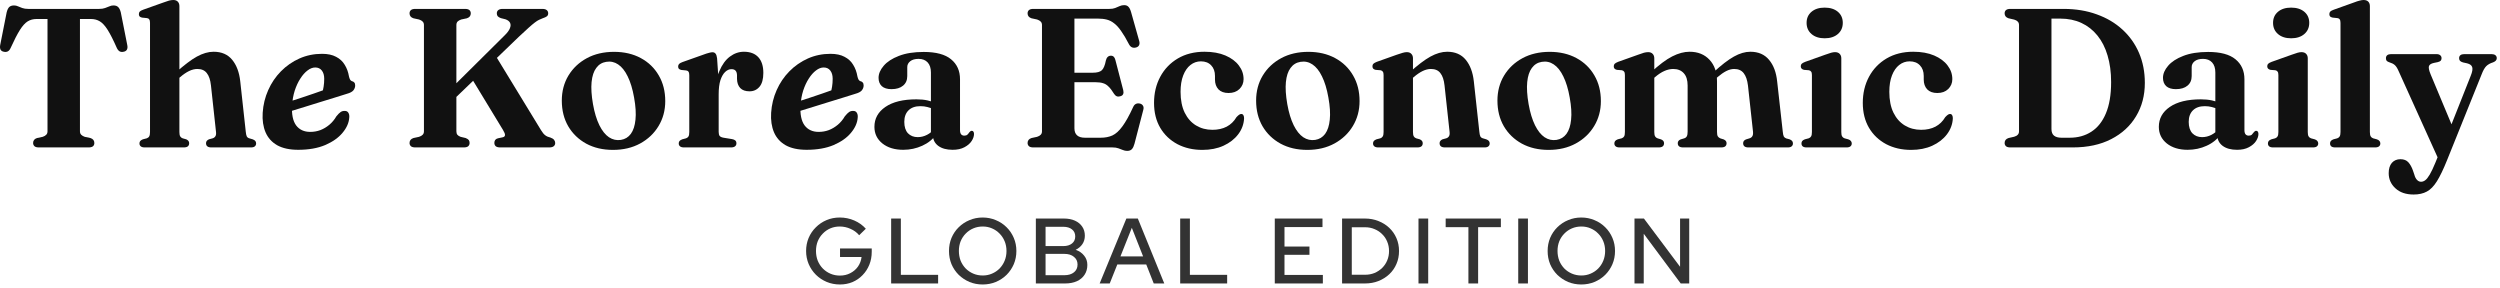 <?xml version="1.0" encoding="utf-8"?>
<svg xmlns="http://www.w3.org/2000/svg" fill="none" height="100%" overflow="visible" preserveAspectRatio="none" style="display: block;" viewBox="0 0 598 69" width="100%">
<g id="Container">
<g id="The Korea Economic Daily">
<path d="M587.109 31.429L583.382 38.316L573.711 16.922C573.428 16.275 573.129 15.817 572.815 15.549C572.516 15.281 572.076 15.06 571.494 14.886C571.211 14.792 571.006 14.673 570.881 14.531C570.77 14.374 570.715 14.168 570.715 13.916C570.715 13.616 570.818 13.38 571.022 13.206C571.242 13.032 571.541 12.946 571.918 12.946H582.816C583.193 12.946 583.484 13.032 583.688 13.206C583.909 13.38 584.019 13.616 584.019 13.916C584.019 14.168 583.948 14.374 583.806 14.531C583.665 14.673 583.429 14.784 583.099 14.863L582.179 15.052C581.518 15.194 581.125 15.454 580.999 15.833C580.889 16.212 581.023 16.859 581.4 17.774L587.109 31.429ZM582.556 38.884L583.995 35.334L584.844 33.654L591 18.129C591.378 17.198 591.496 16.511 591.354 16.07C591.228 15.628 590.82 15.32 590.128 15.147L589.161 14.934C588.83 14.839 588.587 14.713 588.429 14.555C588.288 14.381 588.217 14.168 588.217 13.916C588.217 13.616 588.319 13.38 588.524 13.206C588.744 13.032 589.043 12.946 589.42 12.946H596.001C596.378 12.946 596.677 13.032 596.897 13.206C597.117 13.38 597.227 13.616 597.227 13.916C597.227 14.121 597.157 14.31 597.015 14.484C596.889 14.642 596.669 14.784 596.355 14.91C595.647 15.131 595.097 15.439 594.704 15.833C594.326 16.212 593.965 16.851 593.619 17.75L585.316 38.364C584.451 40.509 583.649 42.174 582.91 43.357C582.171 44.541 581.369 45.361 580.504 45.819C579.639 46.292 578.586 46.529 577.343 46.529C575.504 46.529 574.049 46.032 572.98 45.038C571.91 44.059 571.376 42.852 571.376 41.417C571.376 40.375 571.627 39.555 572.131 38.955C572.65 38.372 573.334 38.08 574.183 38.08C575 38.08 575.629 38.324 576.07 38.813C576.526 39.318 576.895 39.981 577.178 40.801L577.509 41.772C577.65 42.308 577.862 42.726 578.145 43.026C578.428 43.326 578.751 43.476 579.112 43.476C579.458 43.476 579.789 43.357 580.103 43.121C580.433 42.884 580.795 42.434 581.188 41.772C581.581 41.109 582.037 40.147 582.556 38.884Z" fill="#111111" id="Vector"/>
<path d="M566.876 1.467V31.571C566.876 32.045 566.939 32.392 567.065 32.613C567.191 32.834 567.387 32.991 567.655 33.086L568.527 33.323C568.826 33.417 569.038 33.551 569.164 33.725C569.306 33.883 569.376 34.08 569.376 34.317C569.376 34.601 569.274 34.829 569.07 35.003C568.865 35.177 568.551 35.263 568.126 35.263H558.574C558.149 35.263 557.834 35.177 557.63 35.003C557.441 34.829 557.347 34.601 557.347 34.317C557.347 34.08 557.41 33.883 557.536 33.725C557.661 33.567 557.874 33.433 558.173 33.323L559.069 33.086C559.336 32.991 559.533 32.834 559.659 32.613C559.784 32.392 559.847 32.045 559.847 31.571V5.467C559.847 5.088 559.784 4.812 559.659 4.639C559.548 4.465 559.368 4.363 559.116 4.331L557.96 4.213C557.677 4.15 557.473 4.055 557.347 3.929C557.237 3.787 557.182 3.605 557.182 3.384C557.182 3.132 557.253 2.927 557.394 2.769C557.551 2.611 557.834 2.461 558.243 2.319L563.008 0.615C563.621 0.379 564.101 0.221 564.447 0.142C564.793 0.047 565.099 0 565.367 0C565.87 0 566.247 0.134 566.499 0.402C566.75 0.671 566.876 1.026 566.876 1.467Z" fill="#111111" id="Vector_2"/>
<path d="M552.018 13.94V31.571C552.018 32.045 552.081 32.392 552.207 32.613C552.333 32.834 552.53 32.991 552.797 33.086L553.67 33.323C553.968 33.417 554.181 33.551 554.306 33.725C554.448 33.883 554.519 34.08 554.519 34.317C554.519 34.601 554.417 34.829 554.212 35.003C554.008 35.177 553.693 35.263 553.269 35.263H543.716C543.291 35.263 542.977 35.177 542.772 35.003C542.584 34.829 542.489 34.601 542.489 34.317C542.489 34.08 542.552 33.883 542.678 33.725C542.804 33.567 543.016 33.433 543.315 33.323L544.211 33.086C544.478 32.991 544.675 32.834 544.801 32.613C544.927 32.392 544.989 32.045 544.989 31.571V17.963C544.989 17.569 544.927 17.292 544.801 17.135C544.691 16.961 544.51 16.851 544.258 16.803L543.103 16.709C542.835 16.646 542.639 16.543 542.513 16.401C542.387 16.259 542.324 16.078 542.324 15.857C542.324 15.604 542.395 15.407 542.536 15.265C542.694 15.107 542.977 14.949 543.386 14.792L548.174 13.088C548.771 12.867 549.243 12.709 549.589 12.614C549.935 12.52 550.242 12.472 550.509 12.472C551.012 12.472 551.389 12.614 551.641 12.898C551.893 13.167 552.018 13.514 552.018 13.94ZM548.032 9.159C546.727 9.159 545.681 8.82 544.895 8.141C544.109 7.463 543.716 6.571 543.716 5.467C543.716 4.363 544.109 3.479 544.895 2.816C545.681 2.154 546.727 1.822 548.032 1.822C549.353 1.822 550.407 2.154 551.193 2.816C551.979 3.479 552.372 4.363 552.372 5.467C552.372 6.571 551.979 7.463 551.193 8.141C550.407 8.82 549.353 9.159 548.032 9.159Z" fill="#111111" id="Vector_3"/>
<path d="M530.381 32.305V31.832L529.91 31.784V17.348C529.91 16.306 529.65 15.502 529.131 14.934C528.612 14.366 527.889 14.082 526.961 14.082C526.096 14.082 525.428 14.271 524.956 14.65C524.484 15.028 524.249 15.494 524.249 16.046V18.2C524.249 19.178 523.911 19.943 523.234 20.495C522.574 21.048 521.654 21.324 520.475 21.324C519.468 21.324 518.698 21.087 518.163 20.614C517.644 20.125 517.385 19.462 517.385 18.626C517.385 17.647 517.794 16.685 518.611 15.738C519.429 14.776 520.64 13.987 522.244 13.372C523.848 12.741 525.829 12.425 528.188 12.425C531.128 12.425 533.306 13.009 534.721 14.176C536.152 15.344 536.868 16.937 536.868 18.957V31.122C536.868 31.563 536.954 31.895 537.127 32.116C537.316 32.337 537.568 32.447 537.882 32.447C538.212 32.447 538.464 32.368 538.637 32.21C538.81 32.037 538.959 31.855 539.085 31.666C539.164 31.556 539.25 31.469 539.344 31.406C539.439 31.327 539.549 31.287 539.675 31.287C539.863 31.287 539.997 31.358 540.076 31.5C540.17 31.642 540.217 31.824 540.217 32.045C540.217 32.581 540.028 33.141 539.651 33.725C539.274 34.309 538.7 34.806 537.929 35.216C537.174 35.626 536.231 35.831 535.099 35.831C533.652 35.831 532.504 35.516 531.655 34.885C530.806 34.238 530.381 33.378 530.381 32.305ZM516.394 30.341C516.394 28.368 517.267 26.783 519.012 25.584C520.773 24.369 523.25 23.761 526.442 23.761C527.449 23.761 528.337 23.848 529.108 24.022C529.894 24.195 530.57 24.424 531.136 24.708L530.617 26.152C530.114 25.915 529.603 25.734 529.084 25.607C528.565 25.465 527.999 25.394 527.386 25.394C526.175 25.394 525.231 25.726 524.555 26.388C523.879 27.051 523.541 27.974 523.541 29.157C523.541 30.341 523.832 31.248 524.414 31.879C525.011 32.494 525.79 32.802 526.749 32.802C527.519 32.802 528.258 32.621 528.966 32.258C529.674 31.895 530.263 31.406 530.735 30.79L531.23 32.092C530.397 33.291 529.265 34.214 527.834 34.861C526.419 35.508 524.901 35.831 523.282 35.831C521.237 35.831 519.578 35.326 518.305 34.317C517.031 33.291 516.394 31.966 516.394 30.341Z" fill="#111111" id="Vector_4"/>
<path d="M479.505 34.198C479.505 33.615 479.82 33.22 480.449 33.015L481.793 32.707C482.17 32.597 482.454 32.439 482.642 32.234C482.847 32.029 482.949 31.753 482.949 31.406V5.988C482.949 5.641 482.847 5.364 482.642 5.159C482.454 4.954 482.17 4.796 481.793 4.686L480.449 4.378C479.82 4.173 479.505 3.779 479.505 3.195C479.505 2.864 479.615 2.603 479.835 2.414C480.055 2.225 480.401 2.13 480.873 2.13H493.61C496.519 2.13 499.161 2.564 501.536 3.432C503.926 4.284 505.978 5.499 507.692 7.076C509.406 8.638 510.727 10.5 511.654 12.662C512.582 14.823 513.046 17.214 513.046 19.833C513.046 22.83 512.346 25.489 510.947 27.808C509.563 30.128 507.582 31.95 505.003 33.275C502.44 34.601 499.373 35.263 495.804 35.263H480.873C480.401 35.263 480.055 35.169 479.835 34.979C479.615 34.774 479.505 34.514 479.505 34.198ZM495.073 32.944C497.054 32.944 498.784 32.463 500.262 31.5C501.756 30.538 502.911 29.078 503.729 27.122C504.563 25.15 504.979 22.657 504.979 19.643C504.979 17.277 504.696 15.155 504.13 13.277C503.58 11.399 502.77 9.806 501.701 8.496C500.647 7.187 499.373 6.185 497.88 5.491C496.386 4.796 494.695 4.449 492.808 4.449H490.709V30.861C490.709 31.587 490.913 32.116 491.322 32.447C491.731 32.778 492.329 32.944 493.115 32.944H495.073Z" fill="#111111" id="Vector_5"/>
<path d="M466.997 18.933C466.997 19.864 466.667 20.653 466.006 21.3C465.361 21.931 464.497 22.247 463.412 22.247C462.358 22.247 461.548 21.955 460.982 21.371C460.432 20.771 460.157 19.99 460.157 19.028V18.176C460.157 17.103 459.85 16.251 459.237 15.62C458.639 14.989 457.821 14.673 456.784 14.673C455.856 14.673 455.022 14.965 454.283 15.549C453.56 16.117 452.986 16.945 452.561 18.034C452.137 19.123 451.925 20.432 451.925 21.963C451.925 23.935 452.255 25.599 452.915 26.956C453.576 28.297 454.48 29.315 455.628 30.009C456.776 30.704 458.081 31.051 459.543 31.051C460.848 31.051 461.989 30.798 462.963 30.293C463.938 29.773 464.717 29.015 465.299 28.021C465.582 27.722 465.802 27.524 465.959 27.43C466.116 27.319 466.281 27.264 466.454 27.264C466.69 27.264 466.863 27.374 466.973 27.595C467.083 27.8 467.131 28.061 467.115 28.376C467.036 29.749 466.564 31.003 465.7 32.139C464.835 33.275 463.663 34.183 462.185 34.861C460.723 35.524 459.04 35.855 457.137 35.855C454.904 35.855 452.915 35.397 451.17 34.482C449.424 33.551 448.056 32.25 447.066 30.577C446.075 28.889 445.58 26.901 445.58 24.613C445.58 22.294 446.075 20.211 447.066 18.365C448.056 16.519 449.456 15.06 451.264 13.987C453.088 12.914 455.219 12.378 457.656 12.378C459.59 12.378 461.257 12.677 462.657 13.277C464.056 13.877 465.126 14.673 465.865 15.667C466.619 16.646 466.997 17.734 466.997 18.933Z" fill="#111111" id="Vector_6"/>
<path d="M440.44 13.94V31.571C440.44 32.045 440.503 32.392 440.629 32.613C440.754 32.834 440.951 32.991 441.218 33.086L442.091 33.323C442.39 33.417 442.602 33.551 442.728 33.725C442.869 33.883 442.94 34.08 442.94 34.317C442.94 34.601 442.838 34.829 442.633 35.003C442.429 35.177 442.115 35.263 441.69 35.263H432.137C431.713 35.263 431.398 35.177 431.194 35.003C431.005 34.829 430.911 34.601 430.911 34.317C430.911 34.08 430.974 33.883 431.099 33.725C431.225 33.567 431.437 33.433 431.736 33.323L432.633 33.086C432.9 32.991 433.096 32.834 433.222 32.613C433.348 32.392 433.411 32.045 433.411 31.571V17.963C433.411 17.569 433.348 17.292 433.222 17.135C433.112 16.961 432.931 16.851 432.68 16.803L431.524 16.709C431.257 16.646 431.06 16.543 430.934 16.401C430.808 16.259 430.746 16.078 430.746 15.857C430.746 15.604 430.816 15.407 430.958 15.265C431.115 15.107 431.398 14.949 431.807 14.792L436.595 13.088C437.193 12.867 437.664 12.709 438.01 12.614C438.356 12.52 438.663 12.472 438.93 12.472C439.433 12.472 439.811 12.614 440.062 12.898C440.314 13.167 440.44 13.514 440.44 13.94ZM436.454 9.159C435.148 9.159 434.103 8.82 433.317 8.141C432.53 7.463 432.137 6.571 432.137 5.467C432.137 4.363 432.53 3.479 433.317 2.816C434.103 2.154 435.148 1.822 436.454 1.822C437.774 1.822 438.828 2.154 439.614 2.816C440.401 3.479 440.794 4.363 440.794 5.467C440.794 6.571 440.401 7.463 439.614 8.141C438.828 8.82 437.774 9.159 436.454 9.159Z" fill="#111111" id="Vector_7"/>
<path d="M395.707 13.963V31.571C395.707 32.045 395.77 32.392 395.896 32.613C396.022 32.834 396.218 32.991 396.485 33.086L397.335 33.346C397.806 33.536 398.042 33.835 398.042 34.246C398.042 34.924 397.618 35.263 396.768 35.263H387.404C386.98 35.263 386.665 35.177 386.461 35.003C386.256 34.829 386.154 34.601 386.154 34.317C386.154 34.08 386.217 33.883 386.343 33.725C386.484 33.567 386.697 33.433 386.98 33.323L387.9 33.086C388.167 32.991 388.364 32.841 388.489 32.636C388.615 32.415 388.678 32.06 388.678 31.571V17.963C388.678 17.569 388.615 17.292 388.489 17.135C388.379 16.961 388.198 16.851 387.947 16.803L386.768 16.709C386.5 16.646 386.304 16.543 386.178 16.401C386.068 16.259 386.013 16.085 386.013 15.88C386.013 15.612 386.083 15.407 386.225 15.265C386.382 15.107 386.657 14.949 387.051 14.792L391.839 13.088C392.421 12.867 392.884 12.709 393.23 12.614C393.592 12.52 393.93 12.472 394.245 12.472C394.716 12.472 395.078 12.614 395.33 12.898C395.581 13.167 395.707 13.522 395.707 13.963ZM394.976 19.241L393.938 18.176L394.834 17.371C396.816 15.525 398.538 14.232 400 13.49C401.462 12.748 402.846 12.378 404.151 12.378C406.133 12.378 407.721 13.017 408.916 14.295C410.111 15.573 410.709 17.3 410.709 19.478V31.524C410.709 32.029 410.771 32.392 410.897 32.613C411.039 32.834 411.251 32.999 411.534 33.11L412.312 33.346C412.768 33.551 412.996 33.851 412.996 34.246C412.996 34.924 412.572 35.263 411.723 35.263H402.595C401.745 35.263 401.321 34.924 401.321 34.246C401.321 33.835 401.549 33.536 402.005 33.346L402.878 33.086C403.161 32.991 403.365 32.826 403.491 32.589C403.617 32.352 403.68 31.989 403.68 31.5V20.472C403.68 19.162 403.373 18.176 402.76 17.513C402.146 16.835 401.305 16.496 400.236 16.496C399.56 16.496 398.86 16.653 398.137 16.969C397.413 17.285 396.666 17.774 395.896 18.436L394.976 19.241ZM409.977 19.241L408.94 18.176L409.812 17.348C411.715 15.581 413.358 14.31 414.742 13.537C416.126 12.764 417.439 12.378 418.681 12.378C420.599 12.378 422.093 13.025 423.163 14.318C424.232 15.596 424.877 17.316 425.097 19.478L426.441 31.524C426.488 32.029 426.567 32.4 426.677 32.636C426.803 32.857 426.999 33.015 427.267 33.11L428.069 33.323C428.352 33.433 428.556 33.567 428.682 33.725C428.808 33.883 428.871 34.08 428.871 34.317C428.871 34.601 428.768 34.829 428.564 35.003C428.375 35.177 428.069 35.263 427.644 35.263H418.209C417.376 35.263 416.959 34.924 416.959 34.246C416.959 33.835 417.187 33.536 417.643 33.346L418.492 33.086C418.791 32.991 419.011 32.826 419.153 32.589C419.31 32.352 419.365 31.982 419.318 31.477L418.115 20.472C417.958 19.162 417.62 18.176 417.101 17.513C416.582 16.835 415.819 16.496 414.813 16.496C414.215 16.496 413.586 16.661 412.926 16.993C412.281 17.324 411.597 17.797 410.874 18.413L409.977 19.241Z" fill="#111111" id="Vector_8"/>
<path d="M370.688 12.401C373.11 12.401 375.241 12.898 377.081 13.892C378.92 14.886 380.351 16.267 381.373 18.034C382.411 19.801 382.93 21.852 382.93 24.187C382.93 26.396 382.396 28.384 381.326 30.151C380.273 31.903 378.81 33.291 376.939 34.317C375.068 35.342 372.898 35.855 370.429 35.855C368.007 35.855 365.877 35.358 364.037 34.364C362.197 33.354 360.758 31.966 359.72 30.199C358.698 28.432 358.187 26.388 358.187 24.069C358.187 21.829 358.714 19.833 359.768 18.081C360.837 16.314 362.307 14.926 364.178 13.916C366.05 12.906 368.22 12.401 370.688 12.401ZM372.316 33.465C373.307 33.307 374.101 32.826 374.698 32.021C375.296 31.201 375.665 30.072 375.807 28.637C375.964 27.185 375.854 25.418 375.477 23.335C375.115 21.284 374.604 19.596 373.943 18.271C373.299 16.945 372.536 15.991 371.655 15.407C370.791 14.823 369.839 14.618 368.801 14.792C367.811 14.949 367.017 15.439 366.419 16.259C365.822 17.064 365.452 18.184 365.311 19.62C365.169 21.055 365.279 22.815 365.641 24.897C366.002 26.933 366.513 28.621 367.174 29.962C367.834 31.287 368.597 32.242 369.462 32.826C370.342 33.409 371.294 33.622 372.316 33.465Z" fill="#111111" id="Vector_9"/>
<path d="M337.983 13.94V31.571C337.983 32.045 338.046 32.392 338.172 32.613C338.297 32.834 338.494 32.991 338.761 33.086L339.61 33.323C340.082 33.528 340.318 33.835 340.318 34.246C340.318 34.924 339.893 35.263 339.044 35.263H329.68C329.256 35.263 328.941 35.177 328.737 35.003C328.532 34.829 328.43 34.601 328.43 34.317C328.43 34.08 328.493 33.883 328.619 33.725C328.76 33.567 328.973 33.433 329.256 33.323L330.176 33.086C330.443 32.991 330.639 32.834 330.765 32.613C330.891 32.392 330.954 32.045 330.954 31.571V17.963C330.954 17.569 330.891 17.292 330.765 17.135C330.655 16.961 330.474 16.851 330.223 16.803L329.043 16.709C328.776 16.646 328.579 16.543 328.454 16.401C328.344 16.259 328.289 16.078 328.289 15.857C328.289 15.604 328.359 15.407 328.501 15.265C328.658 15.107 328.933 14.949 329.326 14.792L334.115 13.088C334.696 12.883 335.16 12.733 335.506 12.638C335.868 12.528 336.206 12.472 336.52 12.472C336.992 12.472 337.354 12.614 337.605 12.898C337.857 13.167 337.983 13.514 337.983 13.94ZM337.252 19.241L336.214 18.152L337.11 17.371C339.076 15.588 340.758 14.31 342.158 13.537C343.573 12.764 344.91 12.378 346.168 12.378C348.07 12.378 349.548 13.017 350.602 14.295C351.656 15.573 352.3 17.285 352.536 19.43L353.857 31.5C353.904 32.005 353.983 32.376 354.093 32.613C354.219 32.849 354.423 33.007 354.706 33.086L355.508 33.323C355.807 33.433 356.019 33.567 356.145 33.725C356.271 33.883 356.334 34.08 356.334 34.317C356.334 34.601 356.232 34.829 356.027 35.003C355.838 35.177 355.532 35.263 355.107 35.263H345.625C344.776 35.263 344.351 34.924 344.351 34.246C344.351 33.835 344.587 33.528 345.059 33.323L345.932 33.086C346.231 32.991 346.451 32.826 346.592 32.589C346.749 32.352 346.797 31.989 346.734 31.5L345.531 20.424C345.389 19.115 345.059 18.137 344.54 17.49C344.037 16.827 343.282 16.496 342.276 16.496C341.647 16.496 340.986 16.661 340.294 16.993C339.618 17.324 338.911 17.805 338.172 18.436L337.252 19.241Z" fill="#111111" id="Vector_10"/>
<path d="M312.964 12.401C315.386 12.401 317.517 12.898 319.356 13.892C321.196 14.886 322.627 16.267 323.649 18.034C324.687 19.801 325.206 21.852 325.206 24.187C325.206 26.396 324.671 28.384 323.602 30.151C322.548 31.903 321.086 33.291 319.215 34.317C317.344 35.342 315.174 35.855 312.705 35.855C310.283 35.855 308.152 35.358 306.313 34.364C304.473 33.354 303.034 31.966 301.996 30.199C300.974 28.432 300.463 26.388 300.463 24.069C300.463 21.829 300.99 19.833 302.043 18.081C303.113 16.314 304.583 14.926 306.454 13.916C308.325 12.906 310.495 12.401 312.964 12.401ZM314.592 33.465C315.582 33.307 316.376 32.826 316.974 32.021C317.572 31.201 317.941 30.072 318.083 28.637C318.24 27.185 318.13 25.418 317.752 23.335C317.391 21.284 316.88 19.596 316.219 18.271C315.575 16.945 314.812 15.991 313.931 15.407C313.066 14.823 312.115 14.618 311.077 14.792C310.087 14.949 309.292 15.439 308.695 16.259C308.097 17.064 307.728 18.184 307.586 19.62C307.445 21.055 307.555 22.815 307.917 24.897C308.278 26.933 308.789 28.621 309.45 29.962C310.11 31.287 310.873 32.242 311.738 32.826C312.618 33.409 313.57 33.622 314.592 33.465Z" fill="#111111" id="Vector_11"/>
<path d="M297.464 18.933C297.464 19.864 297.133 20.653 296.473 21.3C295.828 21.931 294.963 22.247 293.878 22.247C292.825 22.247 292.015 21.955 291.449 21.371C290.899 20.771 290.623 19.99 290.623 19.028V18.176C290.623 17.103 290.317 16.251 289.703 15.62C289.106 14.989 288.288 14.673 287.25 14.673C286.323 14.673 285.489 14.965 284.75 15.549C284.027 16.117 283.453 16.945 283.028 18.034C282.604 19.123 282.391 20.432 282.391 21.963C282.391 23.935 282.722 25.599 283.382 26.956C284.043 28.297 284.947 29.315 286.095 30.009C287.243 30.704 288.548 31.051 290.01 31.051C291.315 31.051 292.455 30.798 293.43 30.293C294.405 29.773 295.184 29.015 295.765 28.021C296.048 27.722 296.269 27.524 296.426 27.43C296.583 27.319 296.748 27.264 296.921 27.264C297.157 27.264 297.33 27.374 297.44 27.595C297.55 27.8 297.597 28.061 297.582 28.376C297.503 29.749 297.031 31.003 296.166 32.139C295.302 33.275 294.13 34.183 292.652 34.861C291.189 35.524 289.507 35.855 287.604 35.855C285.371 35.855 283.382 35.397 281.637 34.482C279.891 33.551 278.523 32.25 277.532 30.577C276.542 28.889 276.046 26.901 276.046 24.613C276.046 22.294 276.542 20.211 277.532 18.365C278.523 16.519 279.923 15.06 281.731 13.987C283.555 12.914 285.686 12.378 288.123 12.378C290.057 12.378 291.724 12.677 293.124 13.277C294.523 13.877 295.592 14.673 296.332 15.667C297.086 16.646 297.464 17.734 297.464 18.933Z" fill="#111111" id="Vector_12"/>
<path d="M254.242 17.395H261.389C262.411 17.395 263.135 17.198 263.559 16.803C263.984 16.393 264.306 15.612 264.526 14.46C264.621 14.082 264.762 13.806 264.951 13.632C265.14 13.443 265.376 13.34 265.659 13.324C266.24 13.293 266.618 13.624 266.791 14.318L268.678 21.56C268.772 21.955 268.764 22.27 268.654 22.507C268.56 22.744 268.355 22.909 268.041 23.004C267.742 23.114 267.459 23.13 267.192 23.051C266.924 22.957 266.696 22.767 266.508 22.483C266.036 21.71 265.596 21.126 265.187 20.732C264.794 20.322 264.353 20.046 263.866 19.904C263.394 19.746 262.789 19.667 262.05 19.667H254.242V17.395ZM245.798 3.195C245.798 2.864 245.908 2.603 246.128 2.414C246.348 2.225 246.694 2.13 247.166 2.13H265.352C265.918 2.13 266.382 2.059 266.744 1.917C267.121 1.759 267.475 1.609 267.805 1.467C268.135 1.31 268.497 1.231 268.89 1.231C269.346 1.231 269.692 1.365 269.928 1.633C270.179 1.885 270.392 2.319 270.565 2.935L272.499 9.798C272.609 10.192 272.601 10.524 272.475 10.792C272.365 11.044 272.145 11.226 271.815 11.336C271.422 11.463 271.068 11.455 270.753 11.313C270.455 11.171 270.211 10.91 270.022 10.532C269.362 9.254 268.748 8.22 268.182 7.431C267.632 6.627 267.074 6.011 266.508 5.585C265.957 5.144 265.368 4.844 264.739 4.686C264.125 4.528 263.418 4.449 262.616 4.449H257.002V30.672C257.002 31.429 257.214 31.997 257.639 32.376C258.063 32.755 258.692 32.944 259.526 32.944H263.276C264.346 32.944 265.281 32.763 266.083 32.4C266.901 32.021 267.695 31.303 268.465 30.246C269.252 29.189 270.117 27.635 271.06 25.584C271.217 25.237 271.422 25 271.673 24.874C271.941 24.732 272.239 24.692 272.57 24.755C272.947 24.818 273.222 24.992 273.395 25.276C273.568 25.544 273.592 25.891 273.466 26.317L271.367 34.388C271.209 34.971 271.005 35.397 270.753 35.666C270.502 35.95 270.124 36.092 269.621 36.092C269.26 36.092 268.914 36.021 268.583 35.879C268.269 35.752 267.915 35.618 267.522 35.476C267.145 35.334 266.673 35.263 266.107 35.263H247.166C246.694 35.263 246.348 35.169 246.128 34.979C245.908 34.774 245.798 34.514 245.798 34.198C245.798 33.615 246.113 33.22 246.742 33.015L248.062 32.731C248.456 32.605 248.747 32.439 248.935 32.234C249.14 32.029 249.242 31.753 249.242 31.406V5.988C249.242 5.641 249.14 5.364 248.935 5.159C248.747 4.954 248.456 4.789 248.062 4.662L246.742 4.378C246.113 4.173 245.798 3.779 245.798 3.195Z" fill="#111111" id="Vector_13"/>
<path d="M223.148 32.305V31.832L222.677 31.784V17.348C222.677 16.306 222.417 15.502 221.898 14.934C221.379 14.366 220.656 14.082 219.728 14.082C218.863 14.082 218.195 14.271 217.723 14.65C217.252 15.028 217.016 15.494 217.016 16.046V18.2C217.016 19.178 216.678 19.943 216.002 20.495C215.341 21.048 214.421 21.324 213.242 21.324C212.235 21.324 211.465 21.087 210.93 20.614C210.411 20.125 210.152 19.462 210.152 18.626C210.152 17.647 210.561 16.685 211.378 15.738C212.196 14.776 213.407 13.987 215.011 13.372C216.615 12.741 218.596 12.425 220.955 12.425C223.895 12.425 226.073 13.009 227.489 14.176C228.919 15.344 229.635 16.937 229.635 18.957V31.122C229.635 31.563 229.721 31.895 229.894 32.116C230.083 32.337 230.335 32.447 230.649 32.447C230.979 32.447 231.231 32.368 231.404 32.21C231.577 32.037 231.726 31.855 231.852 31.666C231.931 31.556 232.017 31.469 232.112 31.406C232.206 31.327 232.316 31.287 232.442 31.287C232.631 31.287 232.764 31.358 232.843 31.5C232.937 31.642 232.984 31.824 232.984 32.045C232.984 32.581 232.796 33.141 232.418 33.725C232.041 34.309 231.467 34.806 230.696 35.216C229.942 35.626 228.998 35.831 227.866 35.831C226.419 35.831 225.271 35.516 224.422 34.885C223.573 34.238 223.148 33.378 223.148 32.305ZM209.161 30.341C209.161 28.368 210.034 26.783 211.779 25.584C213.541 24.369 216.017 23.761 219.209 23.761C220.216 23.761 221.104 23.848 221.875 24.022C222.661 24.195 223.337 24.424 223.903 24.708L223.384 26.152C222.881 25.915 222.37 25.734 221.851 25.607C221.332 25.465 220.766 25.394 220.153 25.394C218.942 25.394 217.999 25.726 217.322 26.388C216.646 27.051 216.308 27.974 216.308 29.157C216.308 30.341 216.599 31.248 217.181 31.879C217.778 32.494 218.557 32.802 219.516 32.802C220.287 32.802 221.026 32.621 221.733 32.258C222.441 31.895 223.031 31.406 223.502 30.79L223.998 32.092C223.164 33.291 222.032 34.214 220.601 34.861C219.186 35.508 217.668 35.831 216.049 35.831C214.005 35.831 212.346 35.326 211.072 34.317C209.798 33.291 209.161 31.966 209.161 30.341Z" fill="#111111" id="Vector_14"/>
<path d="M187.828 25.276C187.828 25.276 188.095 25.189 188.63 25.016C189.18 24.842 189.896 24.613 190.776 24.329C191.657 24.045 192.608 23.738 193.631 23.406C194.653 23.059 195.659 22.72 196.65 22.389C197.656 22.057 198.529 21.75 199.268 21.466L198.655 22.247C198.828 21.789 198.953 21.284 199.032 20.732C199.126 20.164 199.174 19.533 199.174 18.839C199.174 18.018 198.985 17.363 198.607 16.874C198.23 16.385 197.703 16.141 197.027 16.141C196.414 16.141 195.801 16.377 195.187 16.851C194.574 17.308 194 17.955 193.465 18.791C192.931 19.612 192.483 20.574 192.121 21.679C191.775 22.783 191.563 23.966 191.484 25.229C191.358 27.343 191.681 28.929 192.451 29.986C193.237 31.027 194.362 31.548 195.824 31.548C196.673 31.548 197.483 31.406 198.254 31.122C199.024 30.822 199.74 30.396 200.4 29.844C201.061 29.291 201.619 28.621 202.075 27.832C202.484 27.327 202.83 26.98 203.113 26.791C203.396 26.601 203.726 26.515 204.103 26.53C204.496 26.53 204.779 26.68 204.952 26.98C205.141 27.28 205.212 27.658 205.165 28.116C205.086 29.362 204.551 30.577 203.561 31.761C202.586 32.944 201.202 33.922 199.409 34.695C197.617 35.453 195.462 35.831 192.947 35.831C190.902 35.831 189.228 35.468 187.922 34.743C186.633 34.001 185.705 32.968 185.139 31.642C184.573 30.301 184.345 28.747 184.455 26.98C184.581 25.055 185.021 23.249 185.776 21.56C186.531 19.856 187.545 18.357 188.819 17.064C190.108 15.754 191.586 14.729 193.253 13.987C194.92 13.245 196.72 12.875 198.655 12.875C200.007 12.875 201.123 13.111 202.004 13.585C202.9 14.042 203.592 14.681 204.08 15.502C204.583 16.306 204.921 17.229 205.094 18.271C205.157 18.555 205.243 18.807 205.353 19.028C205.479 19.233 205.621 19.359 205.778 19.407C206.03 19.454 206.226 19.564 206.368 19.738C206.509 19.896 206.58 20.132 206.58 20.448C206.58 20.858 206.438 21.245 206.155 21.608C205.872 21.955 205.353 22.231 204.599 22.436C203.765 22.688 202.782 22.996 201.65 23.359C200.534 23.706 199.354 24.069 198.112 24.448C196.87 24.826 195.651 25.205 194.456 25.584C193.261 25.947 192.184 26.278 191.225 26.578C190.265 26.862 189.495 27.098 188.913 27.288C188.331 27.461 188.04 27.548 188.04 27.548L187.828 25.276Z" fill="#111111" id="Vector_15"/>
<path d="M171.103 22.744C171.103 20.456 171.425 18.547 172.07 17.016C172.715 15.47 173.556 14.31 174.594 13.537C175.632 12.764 176.748 12.378 177.943 12.378C179.437 12.378 180.585 12.812 181.387 13.679C182.189 14.547 182.59 15.801 182.59 17.442C182.59 18.925 182.283 20.03 181.67 20.756C181.057 21.481 180.263 21.844 179.288 21.844C178.313 21.844 177.574 21.584 177.07 21.063C176.567 20.527 176.308 19.793 176.292 18.862V17.987C176.276 17.513 176.166 17.158 175.962 16.922C175.757 16.669 175.419 16.543 174.948 16.543C174.429 16.543 173.933 16.764 173.462 17.206C173.006 17.632 172.628 18.286 172.329 19.17C172.046 20.054 171.905 21.197 171.905 22.602L171.103 22.744ZM171.527 13.963L171.905 19.525V31.548C171.905 31.974 171.983 32.297 172.141 32.518C172.314 32.723 172.628 32.865 173.084 32.944L175.113 33.275C175.459 33.338 175.718 33.449 175.891 33.607C176.064 33.764 176.151 33.993 176.151 34.293C176.151 34.593 176.04 34.829 175.82 35.003C175.6 35.177 175.286 35.263 174.877 35.263H163.602C163.178 35.263 162.863 35.177 162.659 35.003C162.454 34.829 162.352 34.601 162.352 34.317C162.352 34.08 162.415 33.883 162.541 33.725C162.682 33.567 162.902 33.433 163.201 33.323L164.097 33.086C164.365 32.991 164.561 32.841 164.687 32.636C164.813 32.415 164.876 32.06 164.876 31.571V17.987C164.876 17.608 164.813 17.332 164.687 17.158C164.577 16.985 164.396 16.882 164.145 16.851L162.965 16.732C162.698 16.669 162.501 16.575 162.376 16.448C162.266 16.306 162.211 16.125 162.211 15.904C162.211 15.652 162.289 15.446 162.446 15.289C162.604 15.131 162.879 14.981 163.272 14.839L167.942 13.182C168.697 12.898 169.247 12.717 169.593 12.638C169.939 12.543 170.214 12.496 170.419 12.496C170.749 12.496 171.001 12.614 171.174 12.851C171.347 13.072 171.465 13.443 171.527 13.963Z" fill="#111111" id="Vector_16"/>
<path d="M146.886 12.401C149.308 12.401 151.439 12.898 153.278 13.892C155.118 14.886 156.549 16.267 157.571 18.034C158.609 19.801 159.128 21.852 159.128 24.187C159.128 26.396 158.593 28.384 157.524 30.151C156.47 31.903 155.008 33.291 153.137 34.317C151.266 35.342 149.096 35.855 146.627 35.855C144.205 35.855 142.074 35.358 140.235 34.364C138.395 33.354 136.956 31.966 135.918 30.199C134.896 28.432 134.385 26.388 134.385 24.069C134.385 21.829 134.912 19.833 135.965 18.081C137.035 16.314 138.505 14.926 140.376 13.916C142.247 12.906 144.417 12.401 146.886 12.401ZM148.514 33.465C149.504 33.307 150.298 32.826 150.896 32.021C151.494 31.201 151.863 30.072 152.005 28.637C152.162 27.185 152.052 25.418 151.674 23.335C151.313 21.284 150.802 19.596 150.141 18.271C149.496 16.945 148.734 15.991 147.853 15.407C146.988 14.823 146.037 14.618 144.999 14.792C144.009 14.949 143.214 15.439 142.617 16.259C142.019 17.064 141.65 18.184 141.508 19.62C141.367 21.055 141.477 22.815 141.839 24.897C142.2 26.933 142.711 28.621 143.372 29.962C144.032 31.287 144.795 32.242 145.66 32.826C146.54 33.409 147.492 33.622 148.514 33.465Z" fill="#111111" id="Vector_17"/>
<path d="M106.691 22.365L120.725 8.449C121.37 7.818 121.786 7.25 121.975 6.745C122.18 6.24 122.187 5.806 121.999 5.443C121.81 5.08 121.448 4.804 120.914 4.615L119.782 4.331C119.451 4.205 119.208 4.055 119.05 3.881C118.909 3.708 118.838 3.479 118.838 3.195C118.838 2.864 118.956 2.603 119.192 2.414C119.428 2.225 119.774 2.13 120.23 2.13H129.712C130.199 2.13 130.553 2.225 130.773 2.414C131.009 2.603 131.127 2.864 131.127 3.195C131.127 3.479 131.033 3.708 130.844 3.881C130.655 4.039 130.286 4.213 129.735 4.402C129.468 4.497 129.193 4.615 128.91 4.757C128.642 4.883 128.312 5.096 127.919 5.396C127.542 5.68 127.046 6.098 126.433 6.65C125.836 7.187 125.057 7.905 124.098 8.804L107.728 24.566L106.691 22.365ZM112.304 17.892L118.272 12.875L129.405 31.122C129.751 31.705 130.097 32.124 130.443 32.376C130.789 32.628 131.19 32.802 131.646 32.897C132.086 33.054 132.385 33.244 132.542 33.465C132.715 33.686 132.802 33.93 132.802 34.198C132.802 34.53 132.684 34.79 132.448 34.979C132.212 35.169 131.858 35.263 131.386 35.263H119.64C119.168 35.263 118.814 35.169 118.579 34.979C118.358 34.774 118.248 34.506 118.248 34.175C118.248 33.891 118.319 33.654 118.461 33.465C118.618 33.275 118.83 33.149 119.097 33.086L120.3 32.826C120.615 32.747 120.78 32.573 120.796 32.305C120.811 32.037 120.654 31.634 120.324 31.098L112.304 17.892ZM109.167 31.406C109.167 31.753 109.246 32.029 109.403 32.234C109.576 32.439 109.836 32.605 110.182 32.731L111.384 33.015C111.762 33.173 112.013 33.338 112.139 33.512C112.265 33.686 112.328 33.914 112.328 34.198C112.328 34.514 112.218 34.774 111.998 34.979C111.778 35.169 111.432 35.263 110.96 35.263H99.331C98.86 35.263 98.514 35.169 98.294 34.979C98.073 34.774 97.963 34.514 97.963 34.198C97.963 33.615 98.278 33.22 98.907 33.015L100.228 32.731C100.621 32.605 100.912 32.439 101.1 32.234C101.305 32.029 101.407 31.753 101.407 31.406V5.988C101.407 5.641 101.305 5.364 101.1 5.159C100.912 4.954 100.621 4.789 100.228 4.662L98.907 4.378C98.278 4.173 97.963 3.779 97.963 3.195C97.963 2.864 98.073 2.603 98.294 2.414C98.514 2.225 98.86 2.13 99.331 2.13H111.243C111.715 2.13 112.061 2.225 112.281 2.414C112.501 2.603 112.611 2.864 112.611 3.195C112.611 3.779 112.296 4.173 111.668 4.378L110.323 4.662C109.946 4.789 109.655 4.954 109.45 5.159C109.262 5.364 109.167 5.641 109.167 5.988V31.406Z" fill="#111111" id="Vector_18"/>
<path d="M66.207 25.276C66.207 25.276 66.474 25.189 67.008 25.016C67.559 24.842 68.274 24.613 69.155 24.329C70.035 24.045 70.987 23.738 72.009 23.406C73.031 23.059 74.037 22.72 75.028 22.389C76.034 22.057 76.907 21.75 77.646 21.466L77.033 22.247C77.206 21.789 77.332 21.284 77.41 20.732C77.505 20.164 77.552 19.533 77.552 18.839C77.552 18.018 77.363 17.363 76.986 16.874C76.608 16.385 76.082 16.141 75.406 16.141C74.792 16.141 74.179 16.377 73.566 16.851C72.952 17.308 72.378 17.955 71.844 18.791C71.309 19.612 70.861 20.574 70.499 21.679C70.153 22.783 69.941 23.966 69.862 25.229C69.737 27.343 70.059 28.929 70.829 29.986C71.616 31.027 72.74 31.548 74.203 31.548C75.052 31.548 75.862 31.406 76.632 31.122C77.403 30.822 78.118 30.396 78.778 29.844C79.439 29.291 79.997 28.621 80.453 27.832C80.862 27.327 81.208 26.98 81.491 26.791C81.774 26.601 82.104 26.515 82.482 26.53C82.875 26.53 83.158 26.68 83.331 26.98C83.519 27.28 83.59 27.658 83.543 28.116C83.464 29.362 82.93 30.577 81.939 31.761C80.964 32.944 79.58 33.922 77.788 34.695C75.995 35.453 73.841 35.831 71.325 35.831C69.281 35.831 67.606 35.468 66.301 34.743C65.011 34.001 64.084 32.968 63.517 31.642C62.951 30.301 62.723 28.747 62.834 26.98C62.959 25.055 63.4 23.249 64.154 21.56C64.909 19.856 65.923 18.357 67.197 17.064C68.487 15.754 69.965 14.729 71.632 13.987C73.298 13.245 75.099 12.875 77.033 12.875C78.385 12.875 79.502 13.111 80.382 13.585C81.279 14.042 81.971 14.681 82.458 15.502C82.961 16.306 83.299 17.229 83.472 18.271C83.535 18.555 83.622 18.807 83.732 19.028C83.858 19.233 83.999 19.359 84.156 19.407C84.408 19.454 84.605 19.564 84.746 19.738C84.888 19.896 84.958 20.132 84.958 20.448C84.958 20.858 84.817 21.245 84.534 21.608C84.251 21.955 83.732 22.231 82.977 22.436C82.144 22.688 81.161 22.996 80.029 23.359C78.912 23.706 77.733 24.069 76.49 24.448C75.248 24.826 74.029 25.205 72.835 25.584C71.639 25.947 70.562 26.278 69.603 26.578C68.644 26.862 67.873 27.098 67.291 27.288C66.71 27.461 66.419 27.548 66.419 27.548L66.207 25.276Z" fill="#111111" id="Vector_19"/>
<path d="M42.912 1.467V31.571C42.912 32.045 42.975 32.392 43.101 32.613C43.227 32.834 43.423 32.991 43.691 33.086L44.54 33.323C45.011 33.528 45.247 33.835 45.247 34.246C45.247 34.924 44.823 35.263 43.974 35.263H34.609C34.185 35.263 33.87 35.177 33.666 35.003C33.462 34.829 33.359 34.601 33.359 34.317C33.359 34.08 33.422 33.883 33.548 33.725C33.69 33.567 33.902 33.433 34.185 33.323L35.105 33.086C35.372 32.991 35.569 32.834 35.694 32.613C35.82 32.392 35.883 32.045 35.883 31.571V5.467C35.883 5.088 35.82 4.812 35.694 4.639C35.584 4.465 35.404 4.363 35.152 4.331L33.973 4.213C33.705 4.15 33.509 4.055 33.383 3.929C33.273 3.787 33.218 3.605 33.218 3.384C33.218 3.132 33.289 2.927 33.43 2.769C33.587 2.611 33.863 2.461 34.256 2.319L39.044 0.615C39.626 0.394 40.09 0.237 40.436 0.142C40.797 0.047 41.135 0 41.45 0C41.922 0 42.283 0.134 42.535 0.402C42.786 0.671 42.912 1.026 42.912 1.467ZM42.181 19.241L41.143 18.152L42.039 17.371C44.005 15.588 45.688 14.31 47.087 13.537C48.502 12.764 49.839 12.378 51.097 12.378C53 12.378 54.478 13.017 55.531 14.295C56.585 15.573 57.23 17.285 57.465 19.43L58.786 31.5C58.834 32.005 58.912 32.376 59.022 32.613C59.148 32.849 59.352 33.007 59.636 33.086L60.438 33.323C60.736 33.433 60.949 33.567 61.074 33.725C61.2 33.883 61.263 34.08 61.263 34.317C61.263 34.601 61.161 34.829 60.956 35.003C60.768 35.177 60.461 35.263 60.037 35.263H50.554C49.705 35.263 49.281 34.924 49.281 34.246C49.281 33.835 49.517 33.528 49.988 33.323L50.861 33.086C51.16 32.991 51.38 32.826 51.522 32.589C51.679 32.352 51.726 31.989 51.663 31.5L50.46 20.424C50.319 19.115 49.988 18.137 49.469 17.49C48.966 16.827 48.212 16.496 47.205 16.496C46.576 16.496 45.916 16.661 45.224 16.993C44.548 17.324 43.84 17.805 43.101 18.436L42.181 19.241Z" fill="#111111" id="Vector_20"/>
<path d="M6.764 2.13H23.7C24.282 2.13 24.761 2.059 25.139 1.917C25.532 1.775 25.878 1.641 26.176 1.515C26.475 1.373 26.79 1.302 27.12 1.302C27.623 1.302 28 1.428 28.252 1.68C28.519 1.917 28.732 2.335 28.889 2.935L30.446 10.792C30.54 11.234 30.509 11.597 30.351 11.881C30.194 12.149 29.935 12.315 29.573 12.378C29.227 12.457 28.92 12.433 28.653 12.307C28.386 12.165 28.158 11.904 27.969 11.526C27.12 9.601 26.381 8.141 25.752 7.147C25.123 6.153 24.502 5.475 23.888 5.112C23.275 4.733 22.56 4.544 21.742 4.544H19.124V31.406C19.124 31.753 19.226 32.029 19.43 32.234C19.635 32.439 19.918 32.605 20.279 32.731L21.624 33.015C22.253 33.22 22.567 33.615 22.567 34.198C22.567 34.908 22.111 35.263 21.2 35.263H9.288C8.816 35.263 8.47 35.169 8.25 34.979C8.03 34.774 7.92 34.514 7.92 34.198C7.92 33.615 8.234 33.22 8.863 33.015L10.208 32.731C10.585 32.605 10.868 32.439 11.057 32.234C11.261 32.029 11.364 31.753 11.364 31.406V4.544H8.745C7.943 4.544 7.236 4.733 6.623 5.112C6.009 5.491 5.388 6.177 4.759 7.171C4.13 8.165 3.383 9.617 2.518 11.526C2.345 11.904 2.117 12.165 1.834 12.307C1.567 12.433 1.26 12.457 0.914 12.378C0.553 12.315 0.293 12.149 0.136 11.881C-0.005 11.597 -0.037 11.234 0.042 10.792L1.598 2.935C1.756 2.335 1.96 1.917 2.212 1.68C2.479 1.428 2.864 1.302 3.368 1.302C3.698 1.302 4.012 1.373 4.311 1.515C4.61 1.641 4.948 1.775 5.325 1.917C5.718 2.059 6.198 2.13 6.764 2.13Z" fill="#111111" id="Vector_21"/>
</g>
<g id="GLOBAL EDITION">
<path d="M390.97 67.805V52.274H393.226L401.872 63.811V52.274H404.061V67.805H402.027L393.182 55.913V67.805H390.97Z" fill="#333333" id="Vector_22"/>
<path d="M378.243 68.049C377.122 68.049 376.076 67.849 375.103 67.45C374.13 67.036 373.267 66.466 372.516 65.742C371.778 65.002 371.203 64.151 370.791 63.19C370.393 62.214 370.194 61.164 370.194 60.039C370.194 58.915 370.393 57.873 370.791 56.911C371.203 55.935 371.778 55.084 372.516 54.359C373.267 53.62 374.13 53.05 375.103 52.651C376.076 52.237 377.122 52.03 378.243 52.03C379.363 52.03 380.41 52.237 381.383 52.651C382.371 53.05 383.233 53.62 383.97 54.359C384.707 55.084 385.282 55.935 385.695 56.911C386.108 57.873 386.314 58.915 386.314 60.039C386.314 61.164 386.108 62.214 385.695 63.19C385.282 64.151 384.707 65.002 383.97 65.742C383.233 66.466 382.371 67.036 381.383 67.45C380.41 67.849 379.363 68.049 378.243 68.049ZM378.265 65.897C379.061 65.897 379.798 65.749 380.476 65.453C381.169 65.157 381.774 64.751 382.289 64.233C382.805 63.7 383.211 63.079 383.506 62.369C383.801 61.644 383.948 60.868 383.948 60.039C383.948 59.196 383.801 58.42 383.506 57.71C383.211 57 382.805 56.386 382.289 55.868C381.774 55.336 381.169 54.922 380.476 54.626C379.798 54.33 379.061 54.182 378.265 54.182C377.454 54.182 376.702 54.33 376.009 54.626C375.317 54.922 374.712 55.336 374.196 55.868C373.68 56.386 373.275 57 372.98 57.71C372.7 58.42 372.56 59.189 372.56 60.017C372.56 60.86 372.7 61.644 372.98 62.369C373.275 63.079 373.68 63.7 374.196 64.233C374.712 64.751 375.317 65.157 376.009 65.453C376.702 65.749 377.454 65.897 378.265 65.897Z" fill="#333333" id="Vector_23"/>
<path d="M363.161 67.805V52.274H365.483V67.805H363.161Z" fill="#333333" id="Vector_24"/>
<path d="M351.245 67.805V54.337H345.805V52.274H359.007V54.337H353.567V67.805H351.245Z" fill="#333333" id="Vector_25"/>
<path d="M339.303 67.805V52.274H341.625V67.805H339.303Z" fill="#333333" id="Vector_26"/>
<path d="M323.347 65.719H326.531C327.342 65.719 328.094 65.579 328.787 65.298C329.48 65.002 330.084 64.603 330.6 64.1C331.131 63.582 331.536 62.983 331.816 62.303C332.111 61.607 332.258 60.853 332.258 60.039C332.258 59.241 332.111 58.494 331.816 57.798C331.536 57.103 331.131 56.504 330.6 56.001C330.084 55.484 329.48 55.084 328.787 54.803C328.094 54.507 327.342 54.359 326.531 54.359H323.347V65.719ZM321.025 67.805V52.274H326.487C327.652 52.274 328.728 52.474 329.715 52.873C330.703 53.258 331.566 53.797 332.303 54.493C333.04 55.188 333.615 56.009 334.027 56.955C334.44 57.902 334.647 58.93 334.647 60.039C334.647 61.164 334.44 62.199 334.027 63.146C333.629 64.078 333.062 64.891 332.325 65.586C331.588 66.281 330.718 66.829 329.715 67.228C328.728 67.613 327.652 67.805 326.487 67.805H321.025Z" fill="#333333" id="Vector_27"/>
<path d="M304.928 67.805V52.274H316.339V54.315H307.25V58.974H313.221V60.949H307.25V65.764H316.427V67.805H304.928Z" fill="#333333" id="Vector_28"/>
<path d="M282.301 67.805V52.274H284.623V65.742H293.535V67.805H282.301Z" fill="#333333" id="Vector_29"/>
<path d="M263.037 67.805L269.428 52.274H272.17L278.494 67.805H275.973L274.182 63.257H267.261L265.447 67.805H263.037ZM268.013 61.326H273.43L270.732 54.493L268.013 61.326Z" fill="#333333" id="Vector_30"/>
<path d="M247.776 67.805V52.274H254.476C255.493 52.274 256.378 52.444 257.129 52.784C257.881 53.124 258.464 53.605 258.876 54.226C259.289 54.833 259.496 55.55 259.496 56.379C259.496 57.133 259.304 57.798 258.921 58.375C258.537 58.952 257.999 59.411 257.306 59.751C258.176 60.062 258.854 60.535 259.341 61.171C259.842 61.792 260.093 62.525 260.093 63.368C260.093 64.27 259.871 65.054 259.429 65.719C259.002 66.385 258.383 66.903 257.572 67.273C256.776 67.628 255.84 67.805 254.763 67.805H247.776ZM250.098 58.864H254.343C255.213 58.864 255.906 58.656 256.422 58.242C256.938 57.828 257.196 57.266 257.196 56.556C257.196 55.846 256.938 55.284 256.422 54.87C255.906 54.456 255.213 54.248 254.343 54.248H250.098V58.864ZM250.098 65.83H254.586C255.559 65.83 256.326 65.601 256.886 65.143C257.461 64.684 257.749 64.063 257.749 63.279C257.749 62.51 257.461 61.896 256.886 61.437C256.326 60.964 255.559 60.727 254.586 60.727H250.098V65.83Z" fill="#333333" id="Vector_31"/>
<path d="M235.048 68.049C233.928 68.049 232.881 67.849 231.908 67.45C230.935 67.036 230.073 66.466 229.321 65.742C228.584 65.002 228.009 64.151 227.596 63.19C227.198 62.214 226.999 61.164 226.999 60.039C226.999 58.915 227.198 57.873 227.596 56.911C228.009 55.935 228.584 55.084 229.321 54.359C230.073 53.62 230.935 53.05 231.908 52.651C232.881 52.237 233.928 52.03 235.048 52.03C236.168 52.03 237.215 52.237 238.188 52.651C239.176 53.05 240.038 53.62 240.775 54.359C241.512 55.084 242.087 55.935 242.5 56.911C242.913 57.873 243.119 58.915 243.119 60.039C243.119 61.164 242.913 62.214 242.5 63.19C242.087 64.151 241.512 65.002 240.775 65.742C240.038 66.466 239.176 67.036 238.188 67.45C237.215 67.849 236.168 68.049 235.048 68.049ZM235.07 65.897C235.866 65.897 236.603 65.749 237.281 65.453C237.974 65.157 238.579 64.751 239.095 64.233C239.611 63.7 240.016 63.079 240.311 62.369C240.606 61.644 240.753 60.868 240.753 60.039C240.753 59.196 240.606 58.42 240.311 57.71C240.016 57 239.611 56.386 239.095 55.868C238.579 55.336 237.974 54.922 237.281 54.626C236.603 54.33 235.866 54.182 235.07 54.182C234.259 54.182 233.508 54.33 232.815 54.626C232.122 54.922 231.517 55.336 231.001 55.868C230.485 56.386 230.08 57 229.785 57.71C229.505 58.42 229.365 59.189 229.365 60.017C229.365 60.86 229.505 61.644 229.785 62.369C230.08 63.079 230.485 63.7 231.001 64.233C231.517 64.751 232.122 65.157 232.815 65.453C233.508 65.749 234.259 65.897 235.07 65.897Z" fill="#333333" id="Vector_32"/>
<path d="M213.164 67.805V52.274H215.485V65.742H224.397V67.805H213.164Z" fill="#333333" id="Vector_33"/>
<path d="M200.912 68.049C199.777 68.049 198.716 67.842 197.728 67.428C196.755 67.014 195.9 66.444 195.163 65.719C194.426 64.98 193.851 64.129 193.438 63.168C193.025 62.192 192.819 61.149 192.819 60.039C192.819 58.93 193.018 57.895 193.416 56.933C193.829 55.957 194.404 55.106 195.141 54.382C195.878 53.642 196.733 53.065 197.706 52.651C198.679 52.237 199.733 52.03 200.868 52.03C202.091 52.03 203.249 52.266 204.34 52.74C205.431 53.213 206.352 53.871 207.104 54.714L205.512 56.268C204.951 55.602 204.259 55.092 203.433 54.737C202.622 54.367 201.767 54.182 200.868 54.182C200.057 54.182 199.305 54.33 198.612 54.626C197.934 54.922 197.337 55.336 196.821 55.868C196.305 56.386 195.9 57 195.605 57.71C195.325 58.42 195.185 59.196 195.185 60.039C195.185 60.868 195.325 61.644 195.605 62.369C195.9 63.079 196.305 63.7 196.821 64.233C197.352 64.765 197.964 65.18 198.657 65.475C199.349 65.771 200.101 65.919 200.912 65.919C201.826 65.919 202.652 65.727 203.389 65.342C204.141 64.958 204.752 64.433 205.224 63.767C205.696 63.087 205.983 62.325 206.087 61.482H200.934V59.44H208.519V60.239C208.519 61.349 208.327 62.377 207.944 63.323C207.561 64.27 207.023 65.098 206.33 65.808C205.652 66.518 204.848 67.073 203.919 67.472C202.991 67.857 201.988 68.049 200.912 68.049Z" fill="#333333" id="Vector_34"/>
</g>
</g>
</svg>
